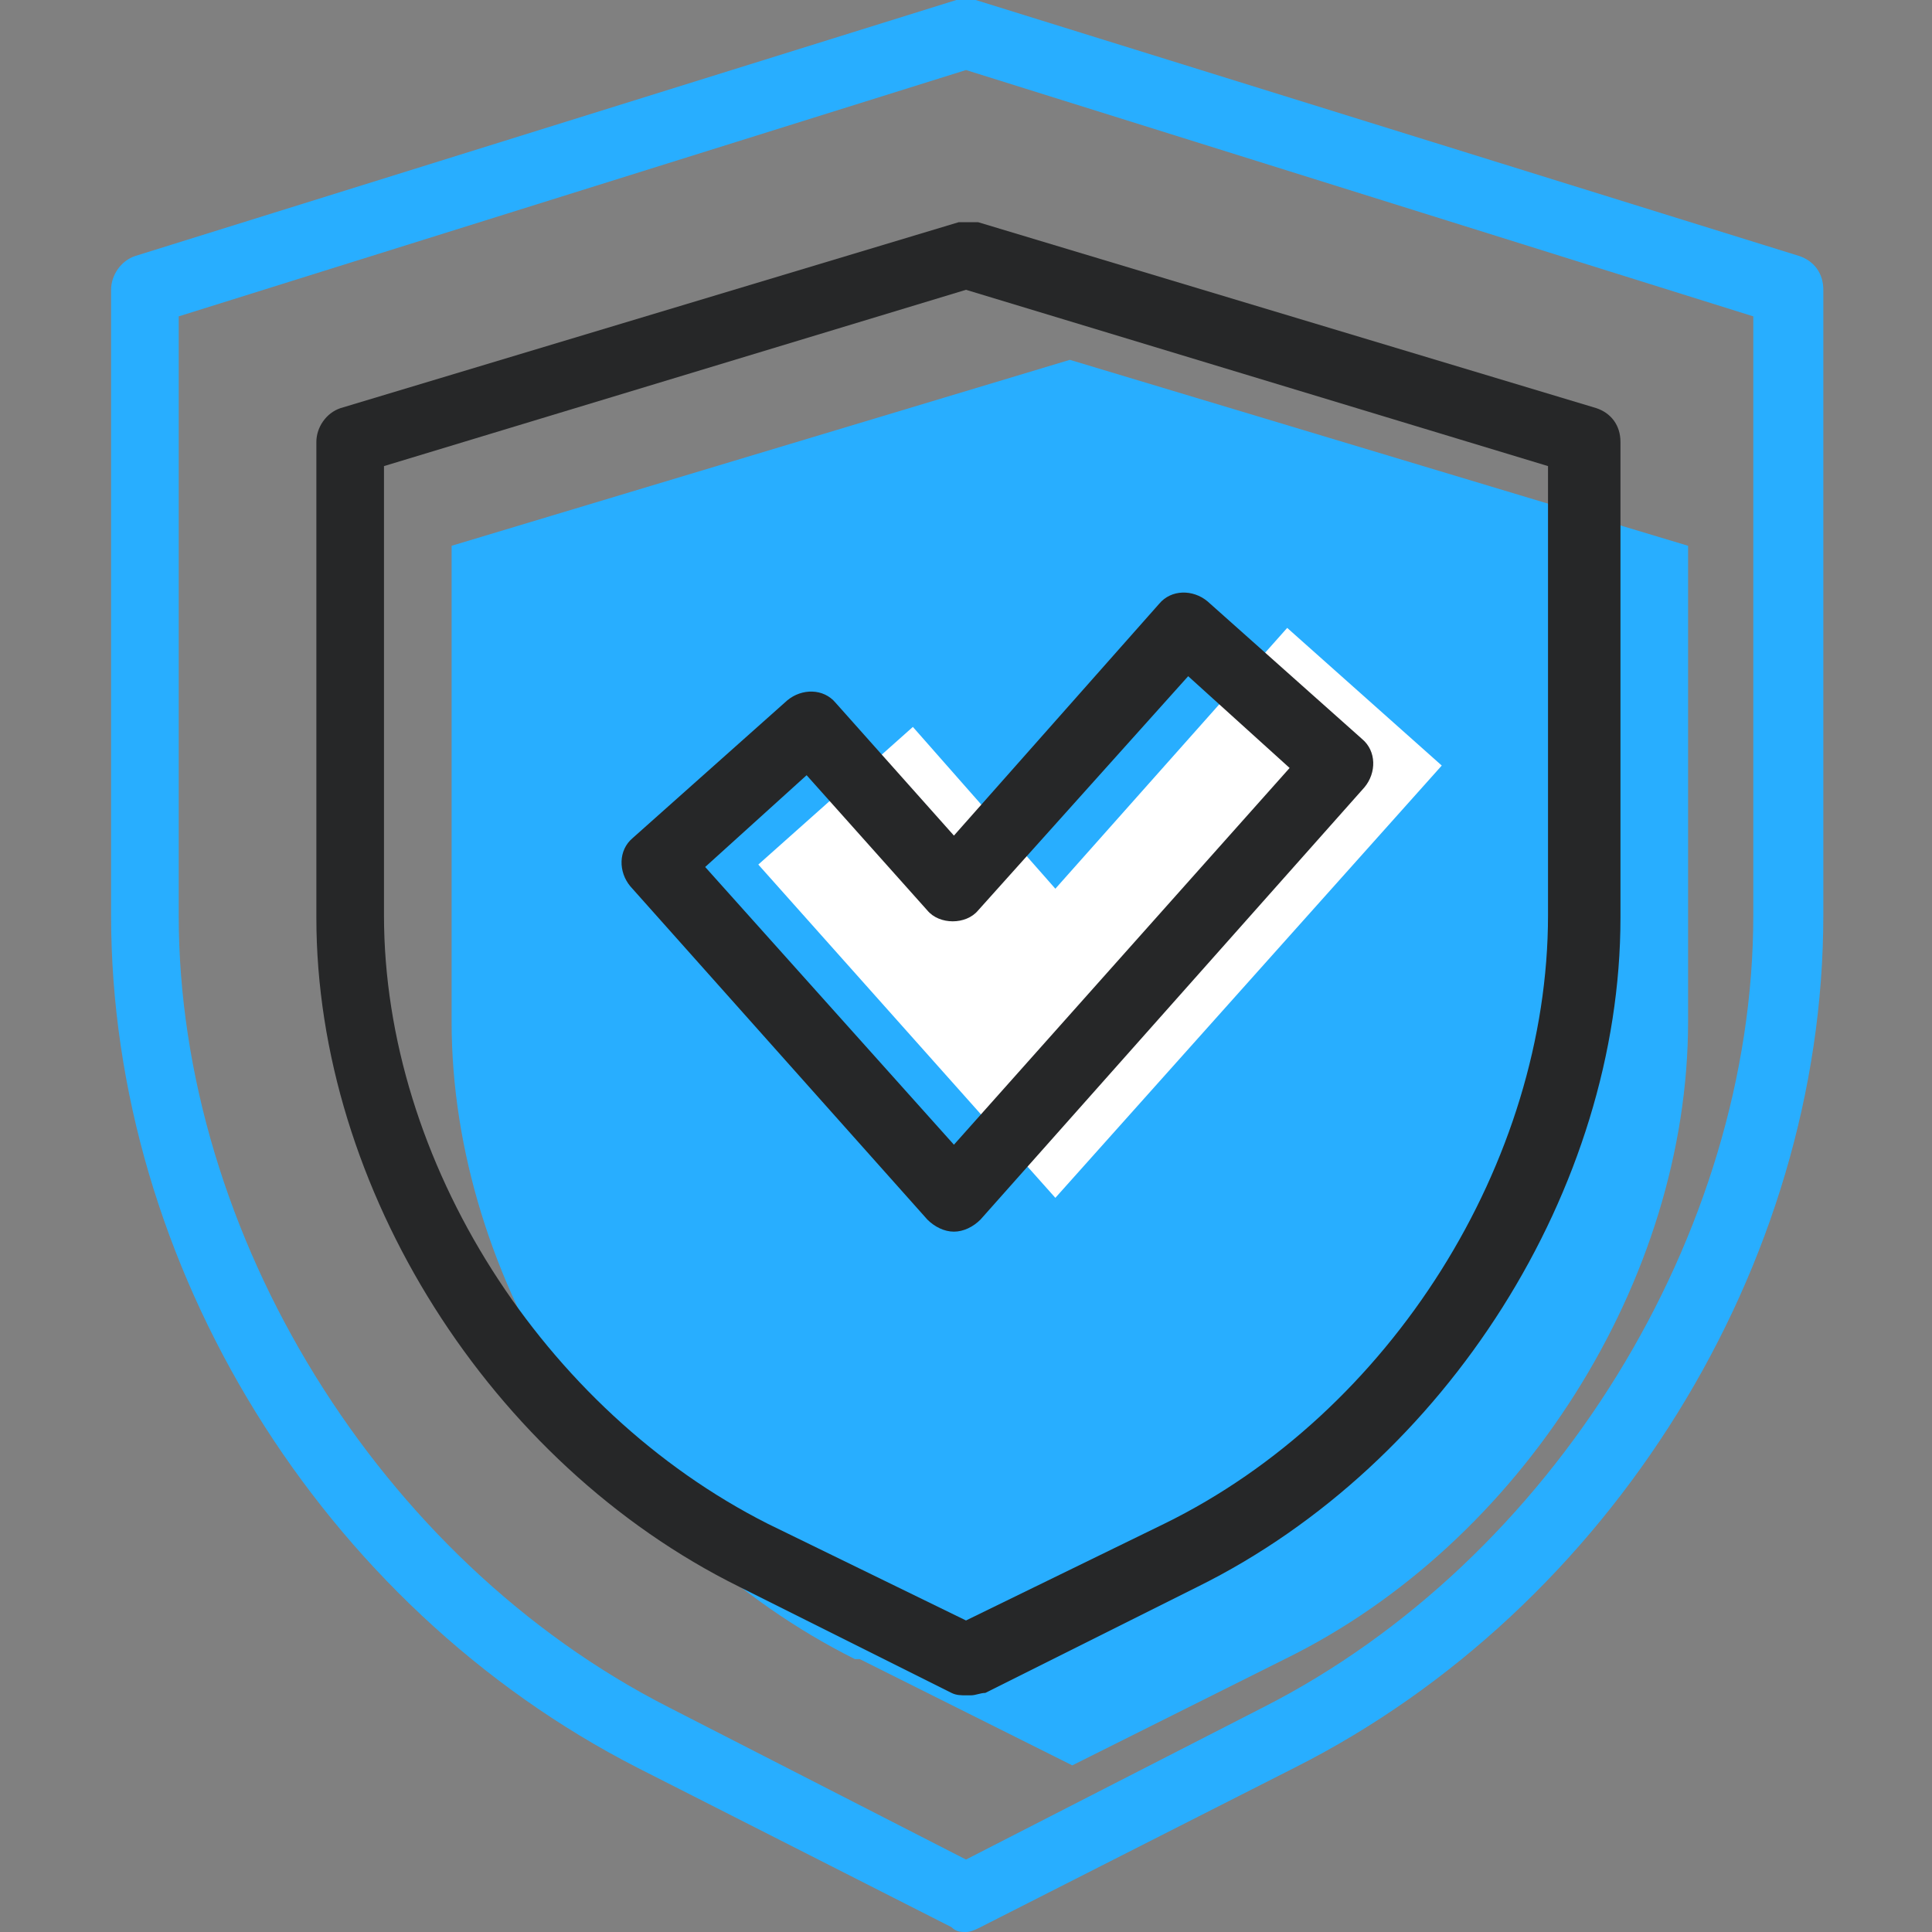 <?xml version="1.0" encoding="UTF-8"?>
<svg id="_레이어_1" data-name="레이어_1" xmlns="http://www.w3.org/2000/svg" version="1.1" viewBox="0 0 80 80">
  <rect x="0" y="0" width="80" height="80" fill="#808080" stroke="none"/>
  <!-- Generator: Adobe Illustrator 29.5.1, SVG Export Plug-In . SVG Version: 2.1.0 Build 141)  -->
  <defs>
    <style>
      .st0 {
        fill: #262728;
      }

      .st1 {
        fill: #fff;
      }

      .st2 {
        fill: #28aeff;
      }
    </style>
  </defs>
  <path class="st2" d="M35.4,68.7c-9.8-4.9-16.7-15.7-16.7-26.4v-19.7l25.6-7.7,25.6,7.7v19.7c0,10.7-6.9,21.6-16.7,26.4l-8.8,4.4-8.8-4.4Z"/>
  <polygon class="st1" points="43.7 49.6 31.4 35.8 37.8 30.1 43.7 36.8 53.3 26 59.7 31.7 43.7 49.6"/>
  <path class="st2" d="M40,80c-.2,0-.4,0-.6-.2l-13-6.6c-13.1-6.7-21.8-20.8-21.8-35.3V12c0-.6.4-1.2,1-1.4L39.6,0c.3,0,.6,0,.8,0l34.1,10.6c.6.2,1,.7,1,1.4v25.9c0,14.5-8.8,28.7-21.9,35.3l-13,6.6c-.2.1-.4.2-.6.2ZM7.4,13.1v24.8c0,13.2,8.3,26.7,20.3,32.8l12.3,6.3,12.3-6.3c12-6.1,20.3-19.6,20.3-32.8V13.1L40,2.9,7.4,13.1Z"/>
  <path class="st0" d="M40,70.2c-.2,0-.4,0-.6-.1l-8.8-4.4c-10.3-5.1-17.5-16.5-17.5-27.7v-19.7c0-.6.4-1.2,1-1.4l25.6-7.7c.3,0,.6,0,.8,0l25.6,7.7c.6.2,1,.7,1,1.4v19.7c0,11.2-7.2,22.6-17.5,27.7l-8.8,4.4c-.2,0-.4.1-.6.1ZM15.9,19.3v18.6c0,10.2,6.6,20.5,15.9,25.2h0l8.2,4,8.2-4c9.4-4.6,15.9-15,15.9-25.2v-18.6l-24.1-7.3-24.1,7.3Z"/>
  <path class="st0" d="M39.5,51c-.4,0-.8-.2-1.1-.5l-12.3-13.8c-.5-.6-.5-1.5.1-2l6.4-5.7c.6-.5,1.5-.5,2,.1l4.9,5.5,8.5-9.6c.5-.6,1.4-.6,2-.1l6.4,5.7c.6.5.6,1.4.1,2l-15.9,17.9c-.3.3-.7.5-1.1.5ZM29.2,35.9l10.3,11.5,13.9-15.6-4.2-3.8-8.7,9.7c-.5.6-1.6.6-2.1,0l-5-5.6-4.2,3.8Z"/>
</svg>